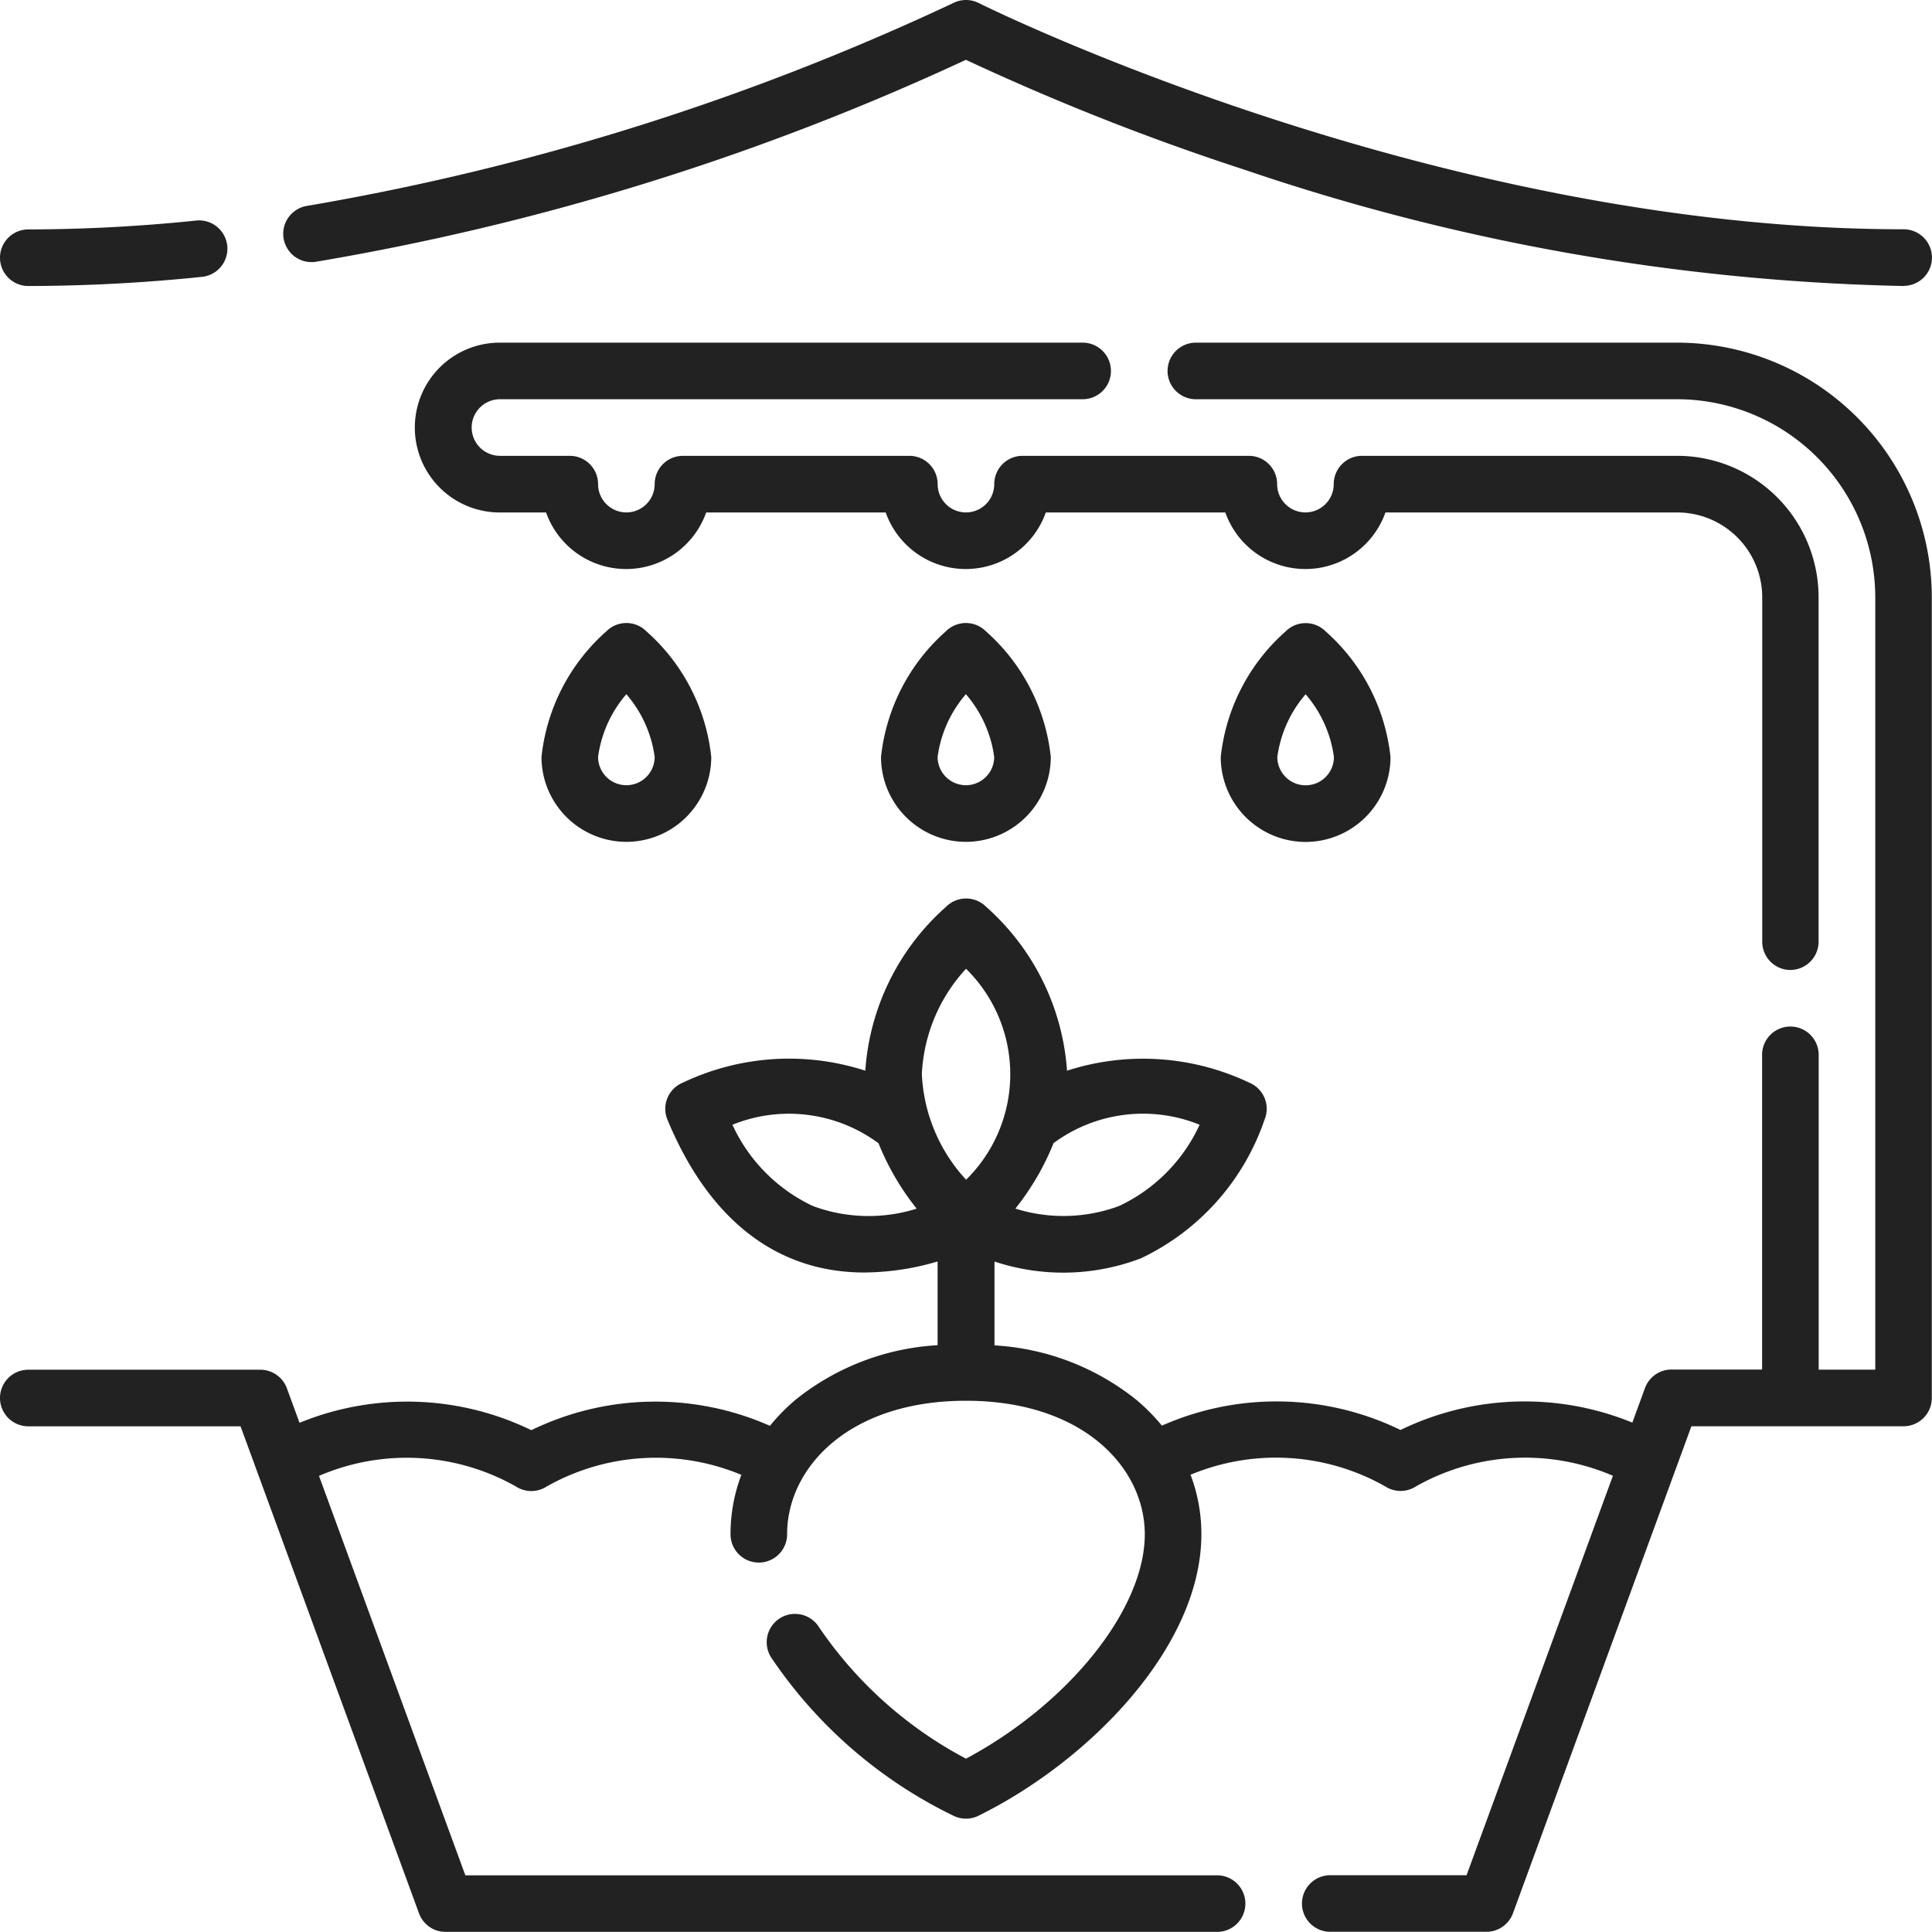<svg xmlns="http://www.w3.org/2000/svg" width="39.604" height="39.603" viewBox="0 0 39.604 39.603"><defs><style>.a{opacity:0.997;}.b{fill:#222;}</style></defs><g class="a" transform="translate(0 0)"><g transform="translate(0 0)"><path class="b" d="M30.469,39.6h-3.2a.58.58,0,1,1,0-1.16h2.794l3-8.188a4.545,4.545,0,0,0-4.038.218.579.579,0,0,1-.629,0,4.547,4.547,0,0,0-3.991-.239,3.431,3.431,0,0,1,.222,1.218c0,2.31-2.3,4.652-4.569,5.772a.58.58,0,0,1-.513,0,9.492,9.492,0,0,1-3.737-3.245.58.58,0,0,1,.978-.625,8.359,8.359,0,0,0,3.016,2.7c2.107-1.127,3.665-3.066,3.665-4.6,0-1.36-1.259-2.737-3.666-2.737s-3.666,1.377-3.666,2.737a.58.58,0,0,1-1.16,0,3.431,3.431,0,0,1,.222-1.218,4.548,4.548,0,0,0-3.991.239.58.58,0,0,1-.629,0,4.545,4.545,0,0,0-4.038-.218l3,8.188h15.41a.58.58,0,1,1,0,1.16H9.134a.58.58,0,0,1-.545-.381L4.931,29.238H.58a.58.58,0,1,1,0-1.16H5.336a.58.58,0,0,1,.545.381l.259.707a5.825,5.825,0,0,1,4.752.151,5.81,5.81,0,0,1,4.891-.089A4.021,4.021,0,0,1,16.3,28.7a5.111,5.111,0,0,1,2.92-1.125V25.859a5.426,5.426,0,0,1-1.5.226c-1.785,0-3.182-1.066-4.039-3.135A.58.58,0,0,1,14,22.192a5.068,5.068,0,0,1,3.738-.244,4.93,4.93,0,0,1,1.656-3.36.58.58,0,0,1,.82,0,4.947,4.947,0,0,1,1.659,3.36,5.071,5.071,0,0,1,3.735.245.58.58,0,0,1,.314.758,4.891,4.891,0,0,1-2.536,2.844,4.468,4.468,0,0,1-3,.065v1.719A5.111,5.111,0,0,1,23.3,28.7a4.025,4.025,0,0,1,.518.524,5.811,5.811,0,0,1,4.891.089,5.827,5.827,0,0,1,4.752-.151l.259-.707a.58.58,0,0,1,.545-.381h1.856V21.623a.58.58,0,1,1,1.16,0v6.454h1.16V12.245a4.066,4.066,0,0,0-4.061-4.061H24.514a.58.58,0,0,1,0-1.16h9.869A5.227,5.227,0,0,1,39.6,12.245V28.657a.58.58,0,0,1-.58.58H34.672l-3.659,9.986A.58.58,0,0,1,30.469,39.6ZM20.814,24.775a3.284,3.284,0,0,0,2.126-.053,3.416,3.416,0,0,0,1.651-1.666,3.086,3.086,0,0,0-2.994.377A5.322,5.322,0,0,1,20.814,24.775Zm-5.8-1.718a3.416,3.416,0,0,0,1.651,1.666,3.284,3.284,0,0,0,2.126.053,5.285,5.285,0,0,1-.782-1.34A3.086,3.086,0,0,0,15.012,23.057Zm4.79-3.2a3.416,3.416,0,0,0-.907,2.163,3.416,3.416,0,0,0,.907,2.163A3.033,3.033,0,0,0,19.8,19.856Zm16.9.027a.58.58,0,0,1-.58-.58V12.245a1.742,1.742,0,0,0-1.74-1.74H28.4a1.741,1.741,0,0,1-3.282,0h-3.68a1.741,1.741,0,0,1-3.282,0h-3.68a1.741,1.741,0,0,1-3.282,0h-.95a1.74,1.74,0,1,1,0-3.481H22.193a.58.58,0,0,1,0,1.16H10.249a.58.58,0,1,0,0,1.16H11.68a.58.58,0,0,1,.58.58.58.58,0,0,0,1.16,0,.58.58,0,0,1,.58-.58h4.641a.58.58,0,0,1,.58.58.58.58,0,0,0,1.16,0,.58.58,0,0,1,.58-.58H25.6a.58.58,0,0,1,.58.58.58.58,0,0,0,1.16,0,.58.58,0,0,1,.58-.58h6.459a2.9,2.9,0,0,1,2.9,2.9V19.3A.58.58,0,0,1,36.7,19.883Zm-9.94-2.625a1.742,1.742,0,0,1-1.74-1.74,4,4,0,0,1,1.33-2.576.58.58,0,0,1,.82,0,4,4,0,0,1,1.33,2.576,1.742,1.742,0,0,1-1.74,1.74Zm0-3.027a2.465,2.465,0,0,0-.58,1.286.58.58,0,1,0,1.16,0A2.465,2.465,0,0,0,26.763,14.231ZM19.8,17.257a1.742,1.742,0,0,1-1.74-1.74,4,4,0,0,1,1.33-2.576.58.58,0,0,1,.82,0,4,4,0,0,1,1.33,2.576A1.742,1.742,0,0,1,19.8,17.257Zm0-3.027a2.465,2.465,0,0,0-.58,1.286.58.58,0,1,0,1.16,0A2.465,2.465,0,0,0,19.8,14.231ZM12.84,17.257a1.742,1.742,0,0,1-1.74-1.74,4,4,0,0,1,1.33-2.576.58.58,0,0,1,.82,0,4,4,0,0,1,1.33,2.576,1.742,1.742,0,0,1-1.74,1.74Zm0-3.027a2.465,2.465,0,0,0-.58,1.286.58.58,0,1,0,1.16,0A2.465,2.465,0,0,0,12.84,14.231ZM39.023,5.863a44.724,44.724,0,0,1-13.5-2.38A50.078,50.078,0,0,1,19.8,1.226,52.151,52.151,0,0,1,6.469,5.367a.58.58,0,0,1-.185-1.145A51.461,51.461,0,0,0,19.541.062a.581.581,0,0,1,.522,0C20.155.109,29.4,4.7,39.023,4.7a.58.58,0,1,1,0,1.16ZM.58,5.863a.58.58,0,0,1,0-1.16,33.848,33.848,0,0,0,3.442-.182.58.58,0,1,1,.119,1.154A35.012,35.012,0,0,1,.58,5.863Z" transform="translate(0 0)"></path></g></g></svg>